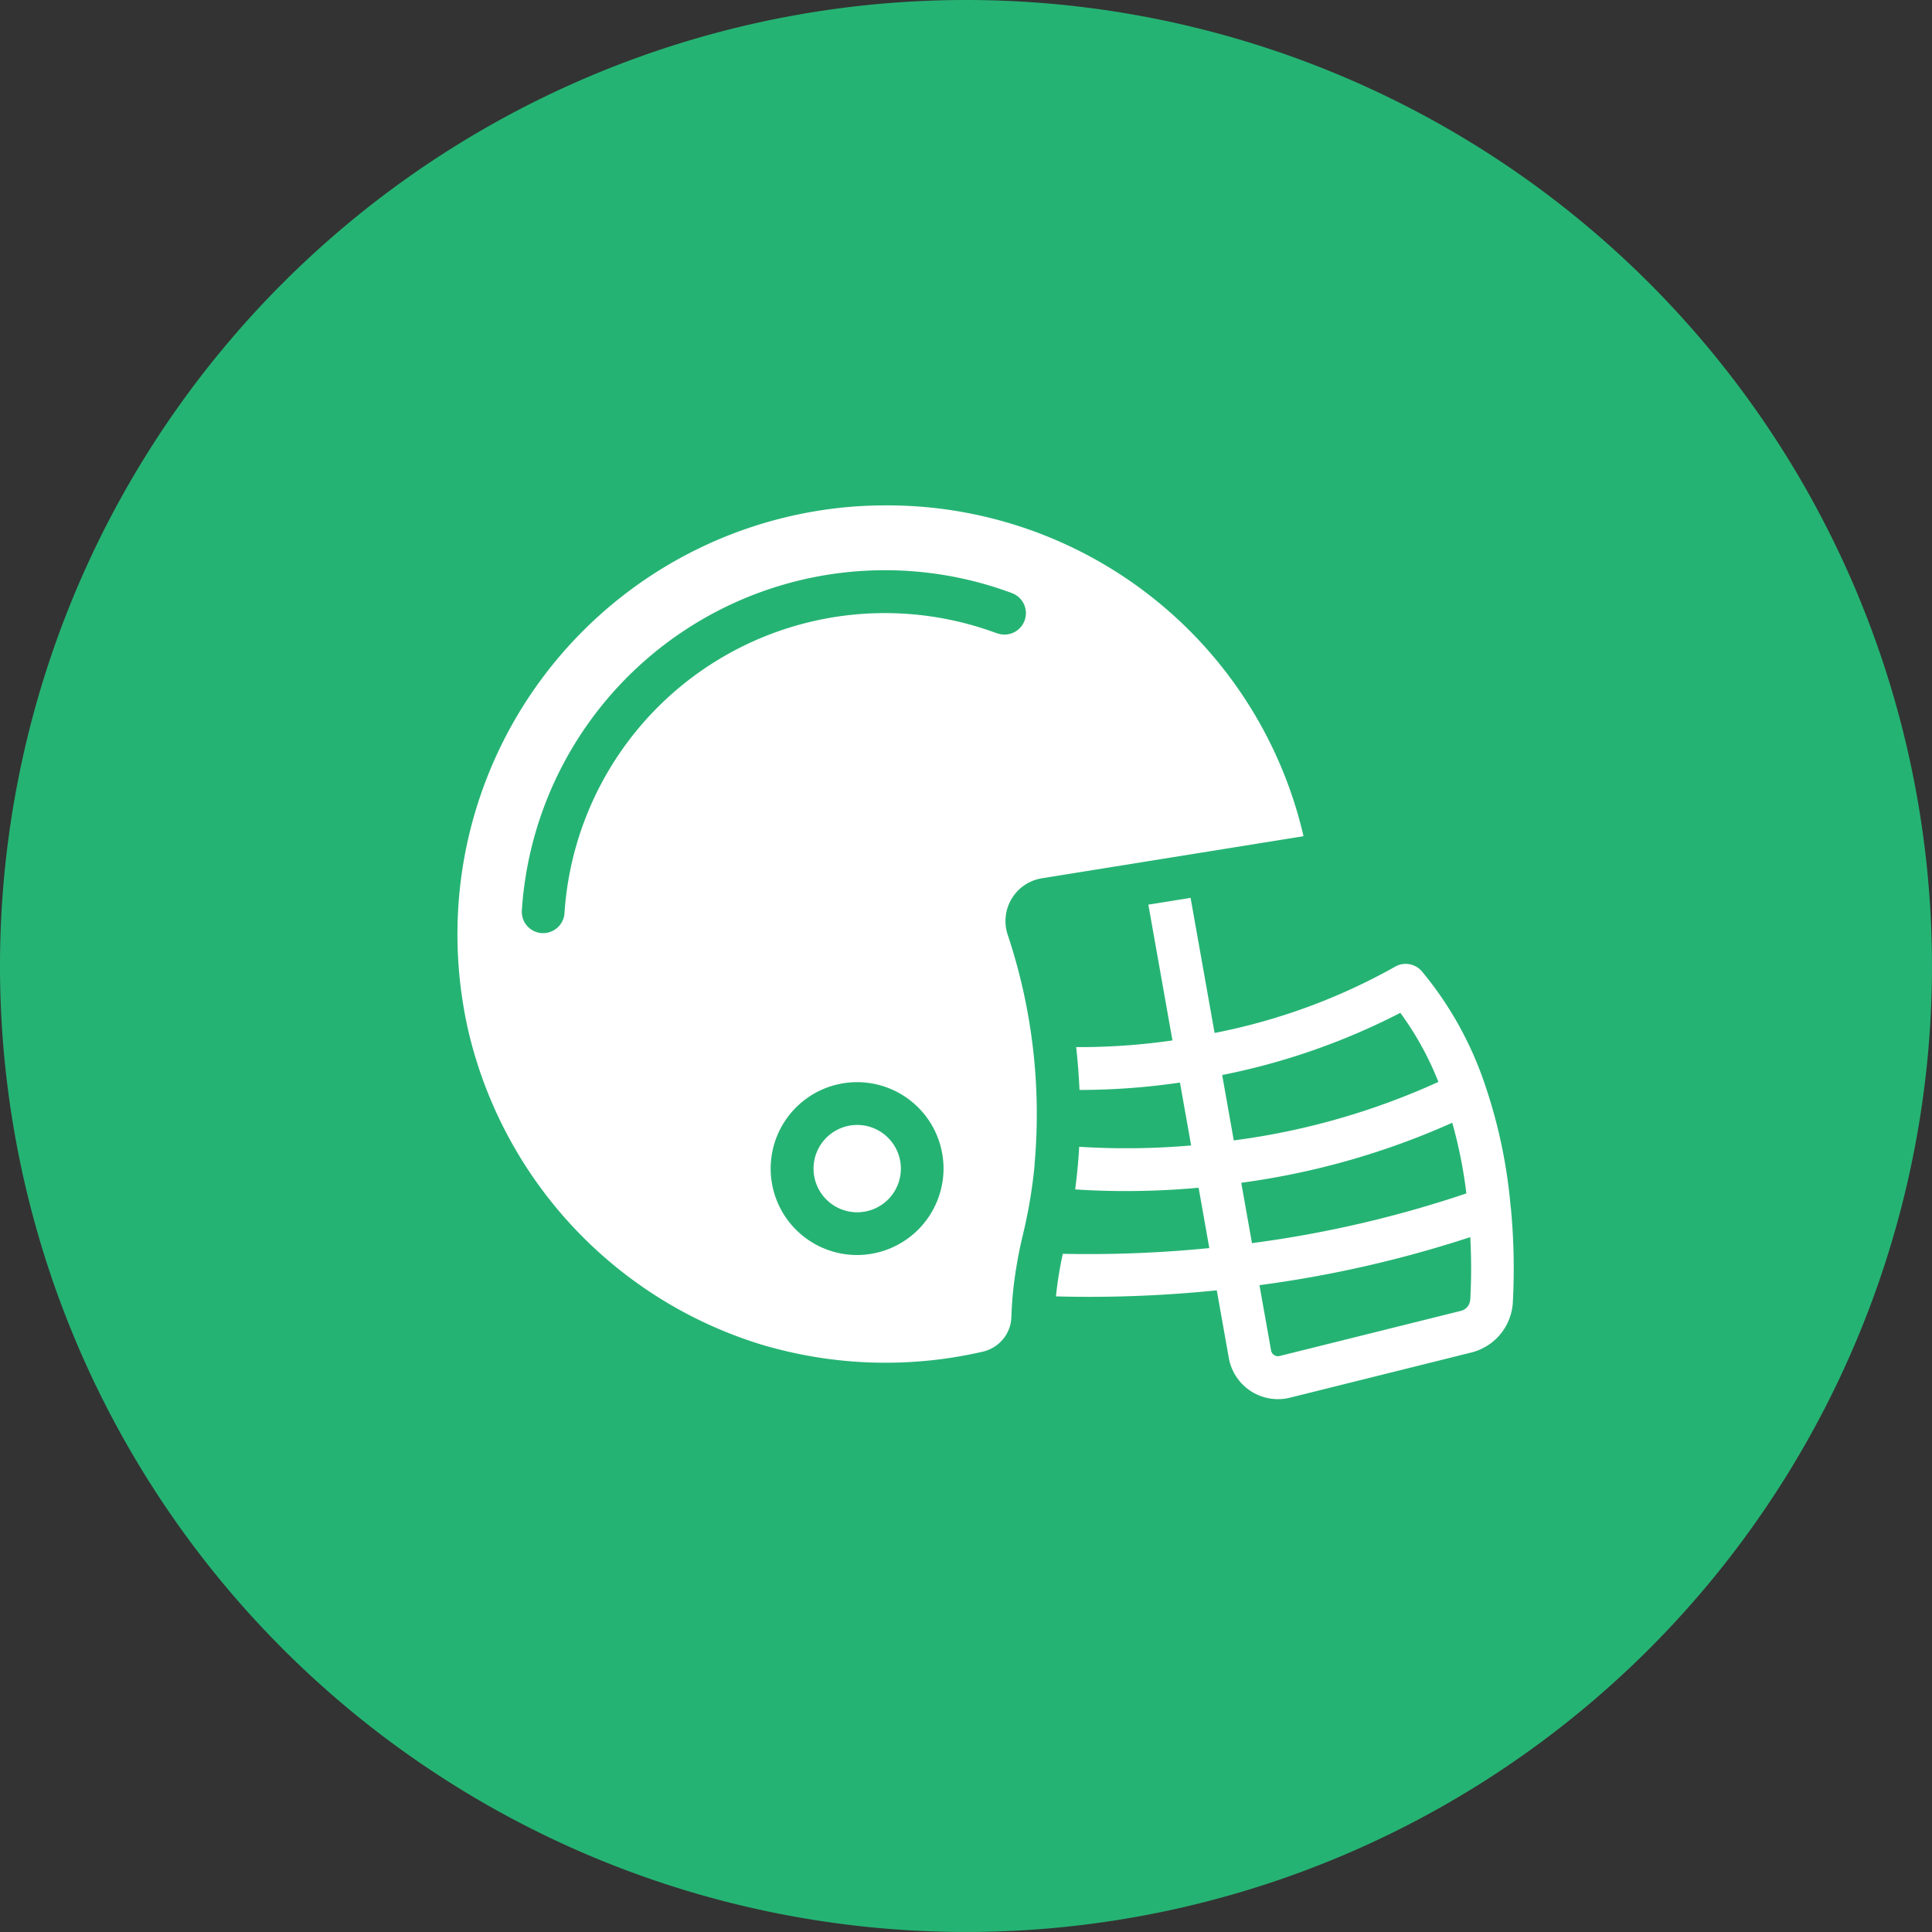 <svg xmlns="http://www.w3.org/2000/svg" width="92.479" height="92.479" viewBox="0 0 92.479 92.479">
  <rect x="0" y="0" width="92.479" height="92.479" fill="#333333" stroke="none"/>
  <g id="Group_156933" data-name="Group 156933" transform="translate(-260 -2161.261)">
    <path id="Path_186478" data-name="Path 186478" d="M46.239,0A46.239,46.239,0,1,1,0,46.239,46.239,46.239,0,0,1,46.239,0Z" transform="translate(260 2161.261)" fill="#25b373"/>
    <g id="Daily_Fantasy_Sports_DFS_" data-name="Daily Fantasy Sports (DFS)" transform="translate(272.574 2185.452)">
      <g id="Group_156903" data-name="Group 156903" transform="translate(9.326)">
        <path id="Path_186719" data-name="Path 186719" d="M154.167,36.756a.057.057,0,0,1,0-.02.816.816,0,0,1,.031-.195v-.005c.084-.537.195-1.09.33-1.648a23.859,23.859,0,0,0,.553-3.3c0-.013,0-.026,0-.038s0-.015,0-.023A27.111,27.111,0,0,0,153.8,20.569a2.074,2.074,0,0,1,1.635-2.72l12.494-2.009c.023-.02.018-.033.018-.038A20.446,20.446,0,0,0,147.971,0c-.466,0-.937.015-1.408.046A20.52,20.52,0,0,0,127.5,19.179a20.783,20.783,0,0,0,.412,5.682l.038.177a20.618,20.618,0,0,0,14.283,15.2c.092.026.184.051.274.074a20.732,20.732,0,0,0,10.086.2,1.794,1.794,0,0,0,.978-.6,1.756,1.756,0,0,0,.4-1.065,17.308,17.308,0,0,1,.192-2.091m-7.573-.873a4.137,4.137,0,1,1,4.133-4.141,4.146,4.146,0,0,1-4.133,4.141m6.69-29.759a15.366,15.366,0,0,0-20.7,13.39,1.023,1.023,0,0,1-1.021.96.547.547,0,0,1-.064,0,1.023,1.023,0,0,1-.957-1.085A17.417,17.417,0,0,1,154,4.2a1.024,1.024,0,0,1-.717,1.919" transform="translate(-127.459)" fill="#fff"/>
        <path id="Path_186720" data-name="Path 186720" d="M333.349,354.656a2.09,2.09,0,1,0,2.086,2.086,2.093,2.093,0,0,0-2.086-2.086" transform="translate(-314.213 -324.999)" fill="#fff"/>
        <path id="Path_186721" data-name="Path 186721" d="M491.637,239.363c0-.013,0-.023,0-.036s0-.026,0-.036,0-.01,0-.015a24.755,24.755,0,0,0-1.208-5.707c0-.01-.008-.02-.01-.028a16.858,16.858,0,0,0-3.022-5.433,1.022,1.022,0,0,0-1.323-.2,28.938,28.938,0,0,1-8.6,3.148l-1.149-6.467-2.022.325,1.154,6.5a31.054,31.054,0,0,1-4.609.32q.111.979.159,2.05a33.02,33.02,0,0,0,4.809-.353l.535,3.01a35.975,35.975,0,0,1-5.359.064q-.054,1-.192,2.04,1.221.081,2.439.079c1.164,0,2.324-.054,3.47-.159l.512,2.889a58.4,58.4,0,0,1-7.012.274,17.507,17.507,0,0,0-.328,2.037q.795.023,1.589.023a60.205,60.205,0,0,0,6.109-.312l.576,3.24a2.39,2.39,0,0,0,2.923,1.9l8.658-2.157a2.626,2.626,0,0,0,2.014-2.416,30.48,30.48,0,0,0-.1-4.571m-12.9-1.144a36.632,36.632,0,0,0,10.1-2.874,22.559,22.559,0,0,1,.676,3.383,54.2,54.2,0,0,1-10.263,2.38Zm7.619-8.128a14.75,14.75,0,0,1,1.817,3.3,34.322,34.322,0,0,1-9.794,2.8l-.555-3.13a32.372,32.372,0,0,0,8.533-2.979m3.34,13.728a.588.588,0,0,1-.458.543l-8.663,2.157a.316.316,0,0,1-.261-.043.327.327,0,0,1-.151-.225l-.555-3.122a55.93,55.93,0,0,0,10.091-2.3,27.894,27.894,0,0,1,0,2.992" transform="translate(-441.235 -205.803)" fill="#fff"/>
      </g>
    </g>
  </g>
</svg>
